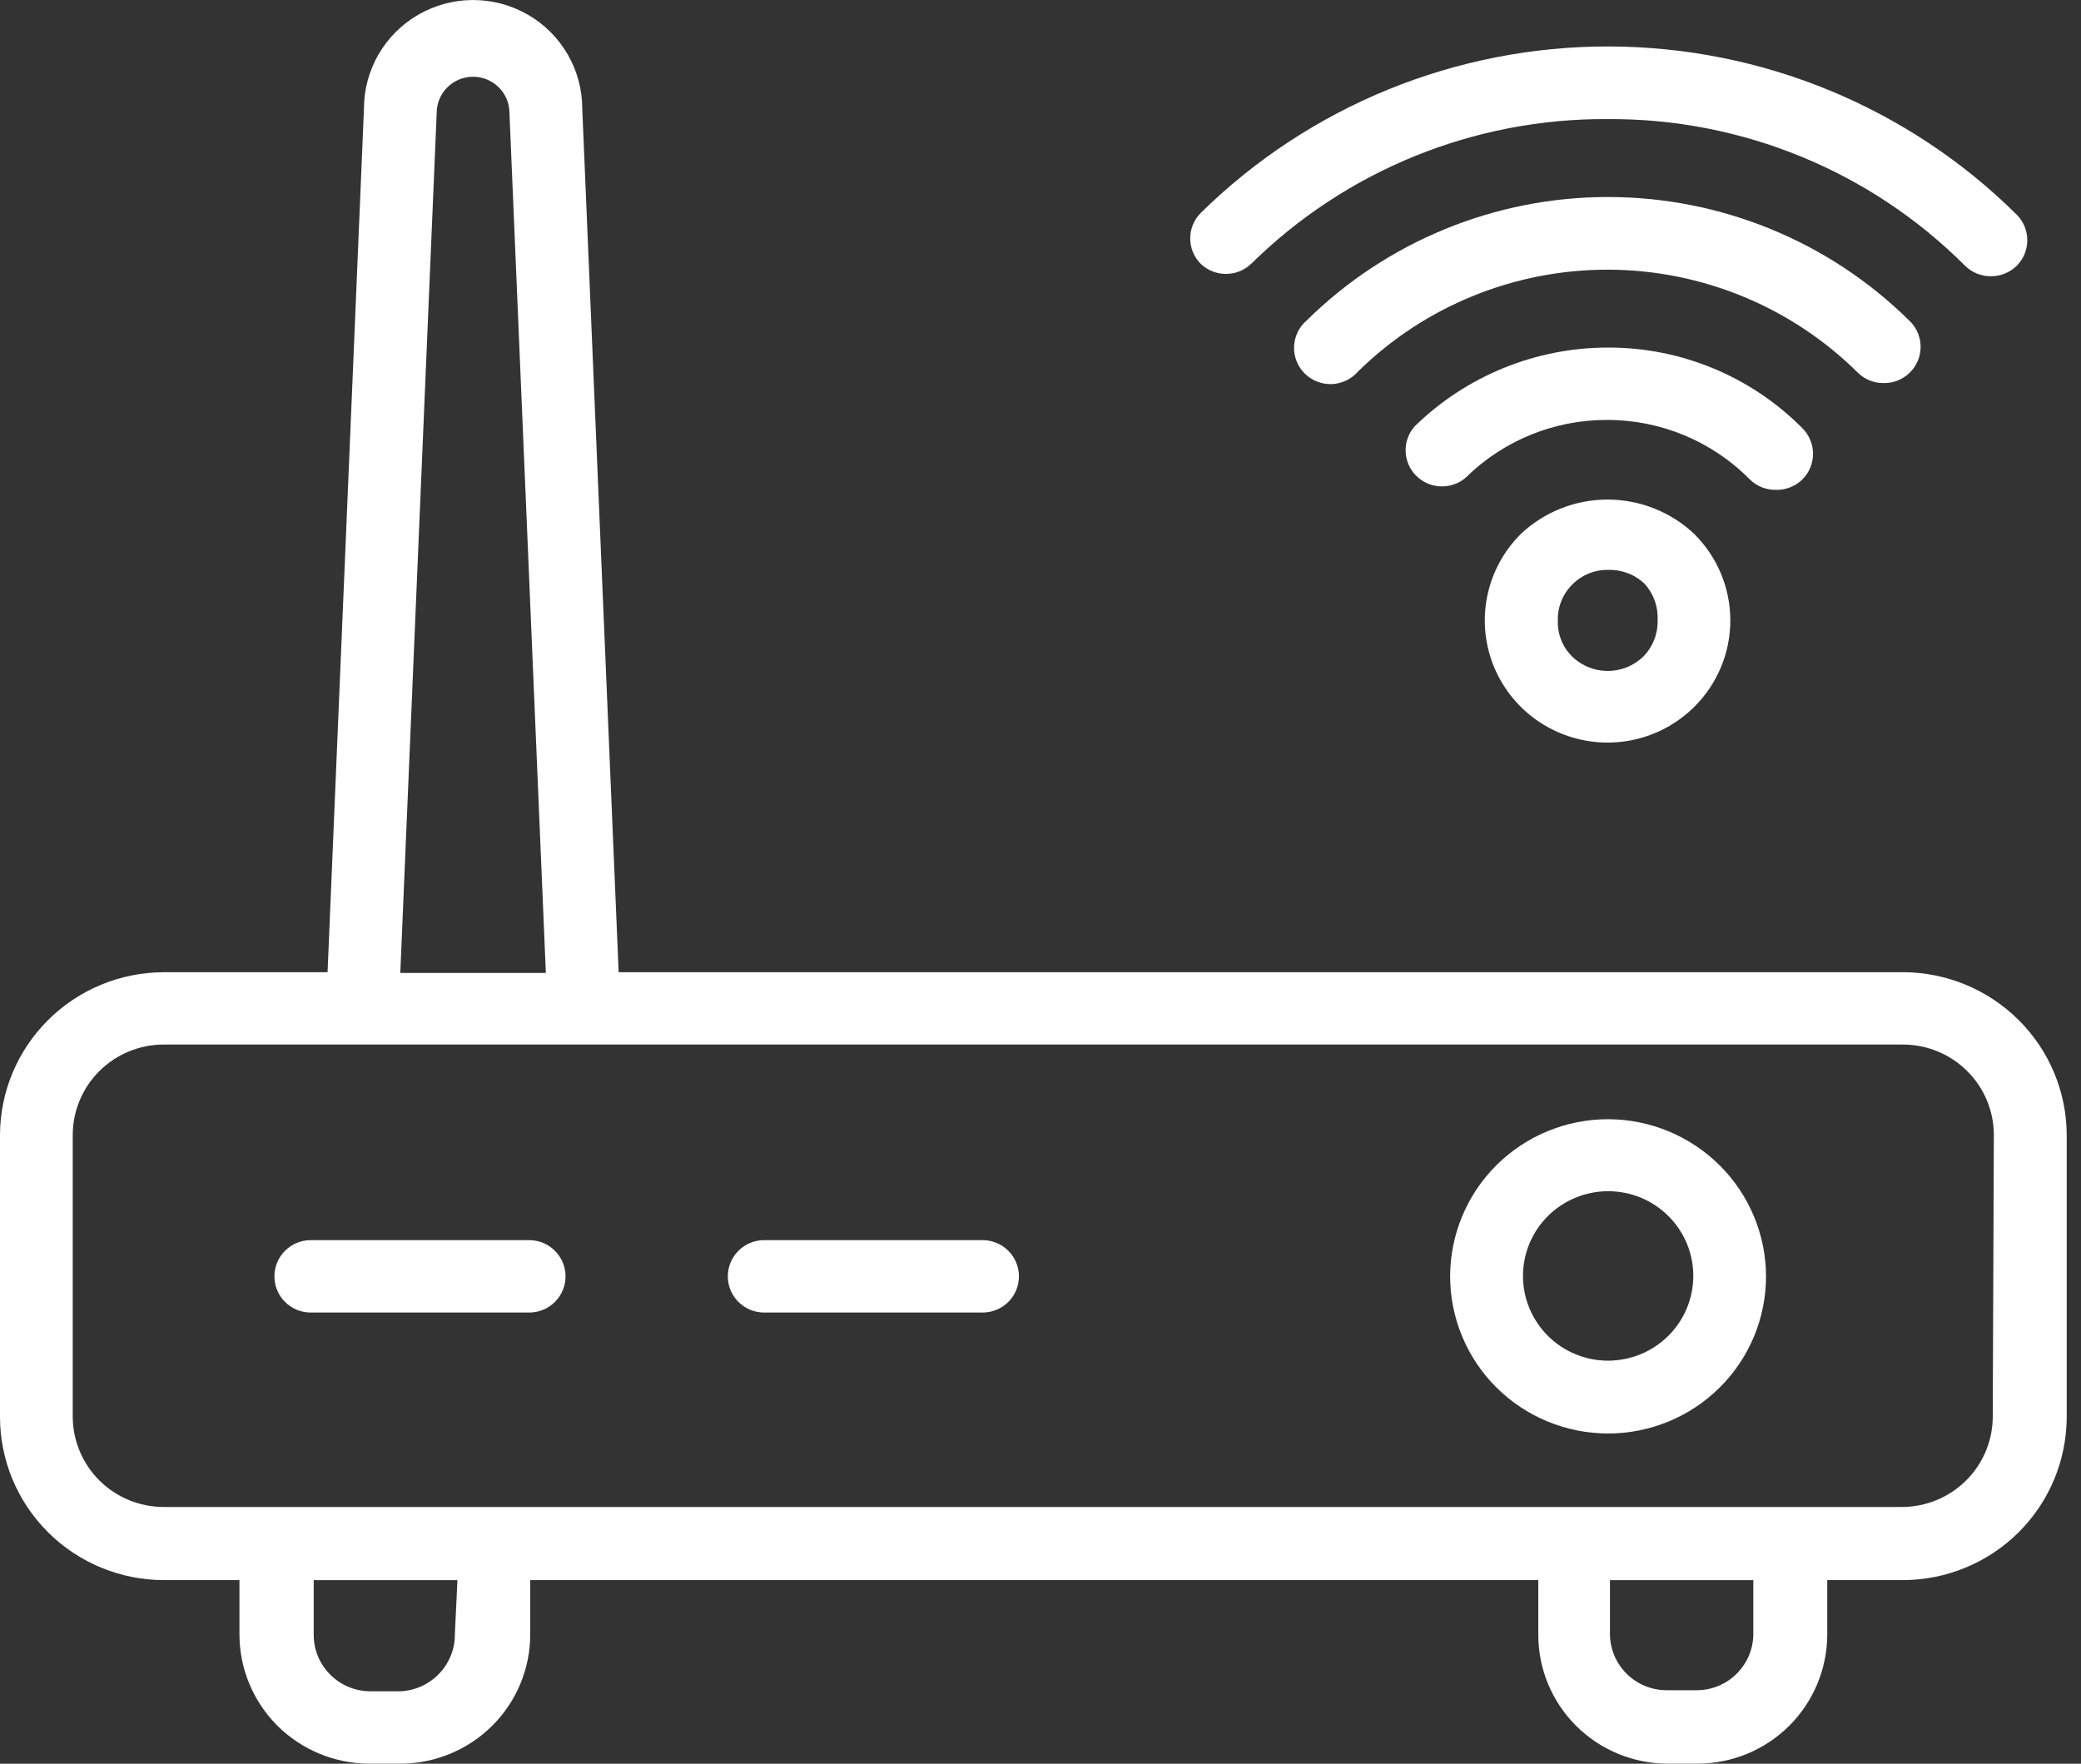 <?xml version="1.0" encoding="utf-8"?>
<svg width="59" height="50" viewBox="0 0 59 50" fill="none" xmlns="http://www.w3.org/2000/svg">
<rect x="0" y="0" width="59" height="50" fill="#333333" stroke="none"/>
<g clip-path="url(#clip0_5_1818)">
<path d="M53.95 27.562H17.54L16.508 3.08C16.508 1.979 15.918 0.963 14.961 0.413C14.003 -0.137 12.823 -0.137 11.866 0.413C10.908 0.963 10.319 1.98 10.319 3.08L9.287 27.562H4.643C3.412 27.564 2.233 28.052 1.363 28.918C0.493 29.784 0.002 30.957 0 32.18V40.176C0.002 41.4 0.493 42.573 1.363 43.44C2.233 44.306 3.412 44.793 4.643 44.795H6.789V46.345C6.792 47.313 7.18 48.24 7.868 48.926C8.557 49.611 9.49 49.995 10.463 49.999H11.349C12.324 49.999 13.259 49.614 13.95 48.929C14.641 48.244 15.03 47.315 15.033 46.345V44.795H43.613V46.345C43.613 47.314 44 48.243 44.688 48.929C45.377 49.614 46.312 49.999 47.286 49.999H48.132C49.105 49.997 50.038 49.611 50.727 48.926C51.415 48.24 51.802 47.313 51.806 46.345V44.795H53.952C55.181 44.793 56.362 44.305 57.232 43.44C58.102 42.574 58.591 41.401 58.595 40.176V32.18C58.593 30.956 58.102 29.782 57.232 28.917C56.362 28.051 55.182 27.563 53.952 27.561L53.95 27.562ZM12.381 3.203C12.381 2.635 12.843 2.176 13.413 2.176C13.982 2.176 14.444 2.635 14.444 3.203L15.476 27.582H11.349L12.381 3.203ZM12.897 46.315C12.909 47.186 12.224 47.908 11.35 47.947H10.504C9.615 47.947 8.894 47.23 8.894 46.346V44.796H12.969L12.897 46.315ZM49.71 46.315C49.71 47.2 48.99 47.917 48.101 47.917H47.254C46.365 47.917 45.645 47.2 45.645 46.315V44.796H49.71V46.315ZM56.498 40.157C56.498 40.837 56.227 41.489 55.743 41.97C55.259 42.452 54.603 42.722 53.919 42.722H4.642C3.962 42.722 3.309 42.455 2.825 41.977C2.342 41.501 2.068 40.853 2.062 40.175V32.179C2.062 31.499 2.334 30.845 2.818 30.364C3.302 29.883 3.958 29.612 4.642 29.612H53.949C54.633 29.612 55.289 29.882 55.773 30.364C56.258 30.845 56.529 31.499 56.529 32.179L56.498 40.155V40.157Z" fill="white"/>
<path d="M45.603 31.729C44.415 31.726 43.274 32.193 42.432 33.027C41.591 33.861 41.117 34.995 41.114 36.177C41.112 37.358 41.584 38.494 42.422 39.33C43.261 40.167 44.401 40.637 45.589 40.639C46.778 40.639 47.917 40.17 48.757 39.335C49.598 38.5 50.07 37.365 50.07 36.184C50.068 35.005 49.596 33.875 48.759 33.04C47.921 32.206 46.787 31.734 45.602 31.729H45.603ZM45.603 38.575C44.962 38.577 44.345 38.326 43.891 37.876C43.436 37.425 43.18 36.814 43.179 36.176C43.179 35.538 43.432 34.925 43.886 34.474C44.34 34.022 44.956 33.77 45.597 33.77C46.239 33.77 46.854 34.026 47.306 34.478C47.759 34.931 48.011 35.544 48.008 36.182C48.005 36.815 47.751 37.422 47.3 37.87C46.85 38.318 46.24 38.57 45.603 38.574V38.575Z" fill="white"/>
<path d="M27.857 35.157H21.667C21.097 35.157 20.635 35.617 20.635 36.184C20.635 36.751 21.097 37.21 21.667 37.21H27.857C28.427 37.21 28.889 36.751 28.889 36.184C28.889 35.617 28.427 35.157 27.857 35.157Z" fill="white"/>
<path d="M15.002 35.157H8.812C8.241 35.157 7.78 35.617 7.78 36.184C7.78 36.751 8.241 37.21 8.812 37.21H15.002C15.572 37.21 16.034 36.751 16.034 36.184C16.034 35.617 15.572 35.157 15.002 35.157Z" fill="white"/>
<path d="M53.393 10.86C53.821 10.871 54.212 10.618 54.375 10.223C54.538 9.828 54.438 9.374 54.125 9.083C51.855 6.843 48.786 5.585 45.587 5.585C42.388 5.585 39.32 6.843 37.049 9.083C36.83 9.27 36.7 9.537 36.689 9.824C36.678 10.109 36.787 10.387 36.991 10.589C37.194 10.79 37.473 10.899 37.76 10.889C38.047 10.877 38.316 10.748 38.504 10.531C40.395 8.673 42.949 7.636 45.608 7.645C48.266 7.655 50.813 8.712 52.691 10.583C52.881 10.76 53.132 10.86 53.393 10.86Z" fill="white"/>
<path d="M43.116 15.14C42.237 16.015 41.894 17.29 42.215 18.485C42.537 19.679 43.475 20.613 44.676 20.933C45.877 21.254 47.158 20.912 48.037 20.037C48.69 19.388 49.058 18.507 49.058 17.589C49.058 16.67 48.691 15.789 48.037 15.14C47.374 14.512 46.492 14.162 45.576 14.162C44.66 14.162 43.779 14.513 43.115 15.14H43.116ZM46.996 17.593C47.005 17.977 46.855 18.348 46.583 18.62C46.024 19.155 45.141 19.155 44.581 18.62C44.304 18.351 44.154 17.978 44.168 17.593C44.156 17.21 44.306 16.837 44.581 16.567C44.852 16.294 45.227 16.145 45.612 16.156C45.998 16.148 46.371 16.296 46.644 16.567C46.892 16.851 47.017 17.219 46.996 17.593Z" fill="white"/>
<path d="M35.471 7.482C38.154 4.832 41.79 3.354 45.571 3.376C49.376 3.349 53.032 4.849 55.713 7.534C55.908 7.726 56.172 7.833 56.445 7.832C56.72 7.833 56.983 7.726 57.178 7.534C57.577 7.134 57.577 6.487 57.178 6.086C54.109 3.042 49.955 1.328 45.622 1.317C41.289 1.307 37.127 3.003 34.045 6.035C33.645 6.435 33.645 7.082 34.045 7.482C34.444 7.86 35.071 7.86 35.468 7.482H35.471Z" fill="white"/>
<path d="M50.37 13.887C50.644 13.889 50.908 13.782 51.103 13.589C51.502 13.189 51.502 12.543 51.103 12.142C49.655 10.679 47.677 9.854 45.614 9.853C43.553 9.847 41.573 10.652 40.105 12.09C39.751 12.495 39.77 13.103 40.148 13.484C40.527 13.866 41.138 13.893 41.549 13.547C42.618 12.489 44.066 11.898 45.572 11.905C47.09 11.905 48.544 12.511 49.606 13.588C49.808 13.789 50.085 13.896 50.37 13.886V13.887Z" fill="white"/>
</g>
<defs>
<clipPath id="clip0_5_1818">
<rect width="58.594" height="50" fill="white"/>
</clipPath>
</defs>
</svg>
